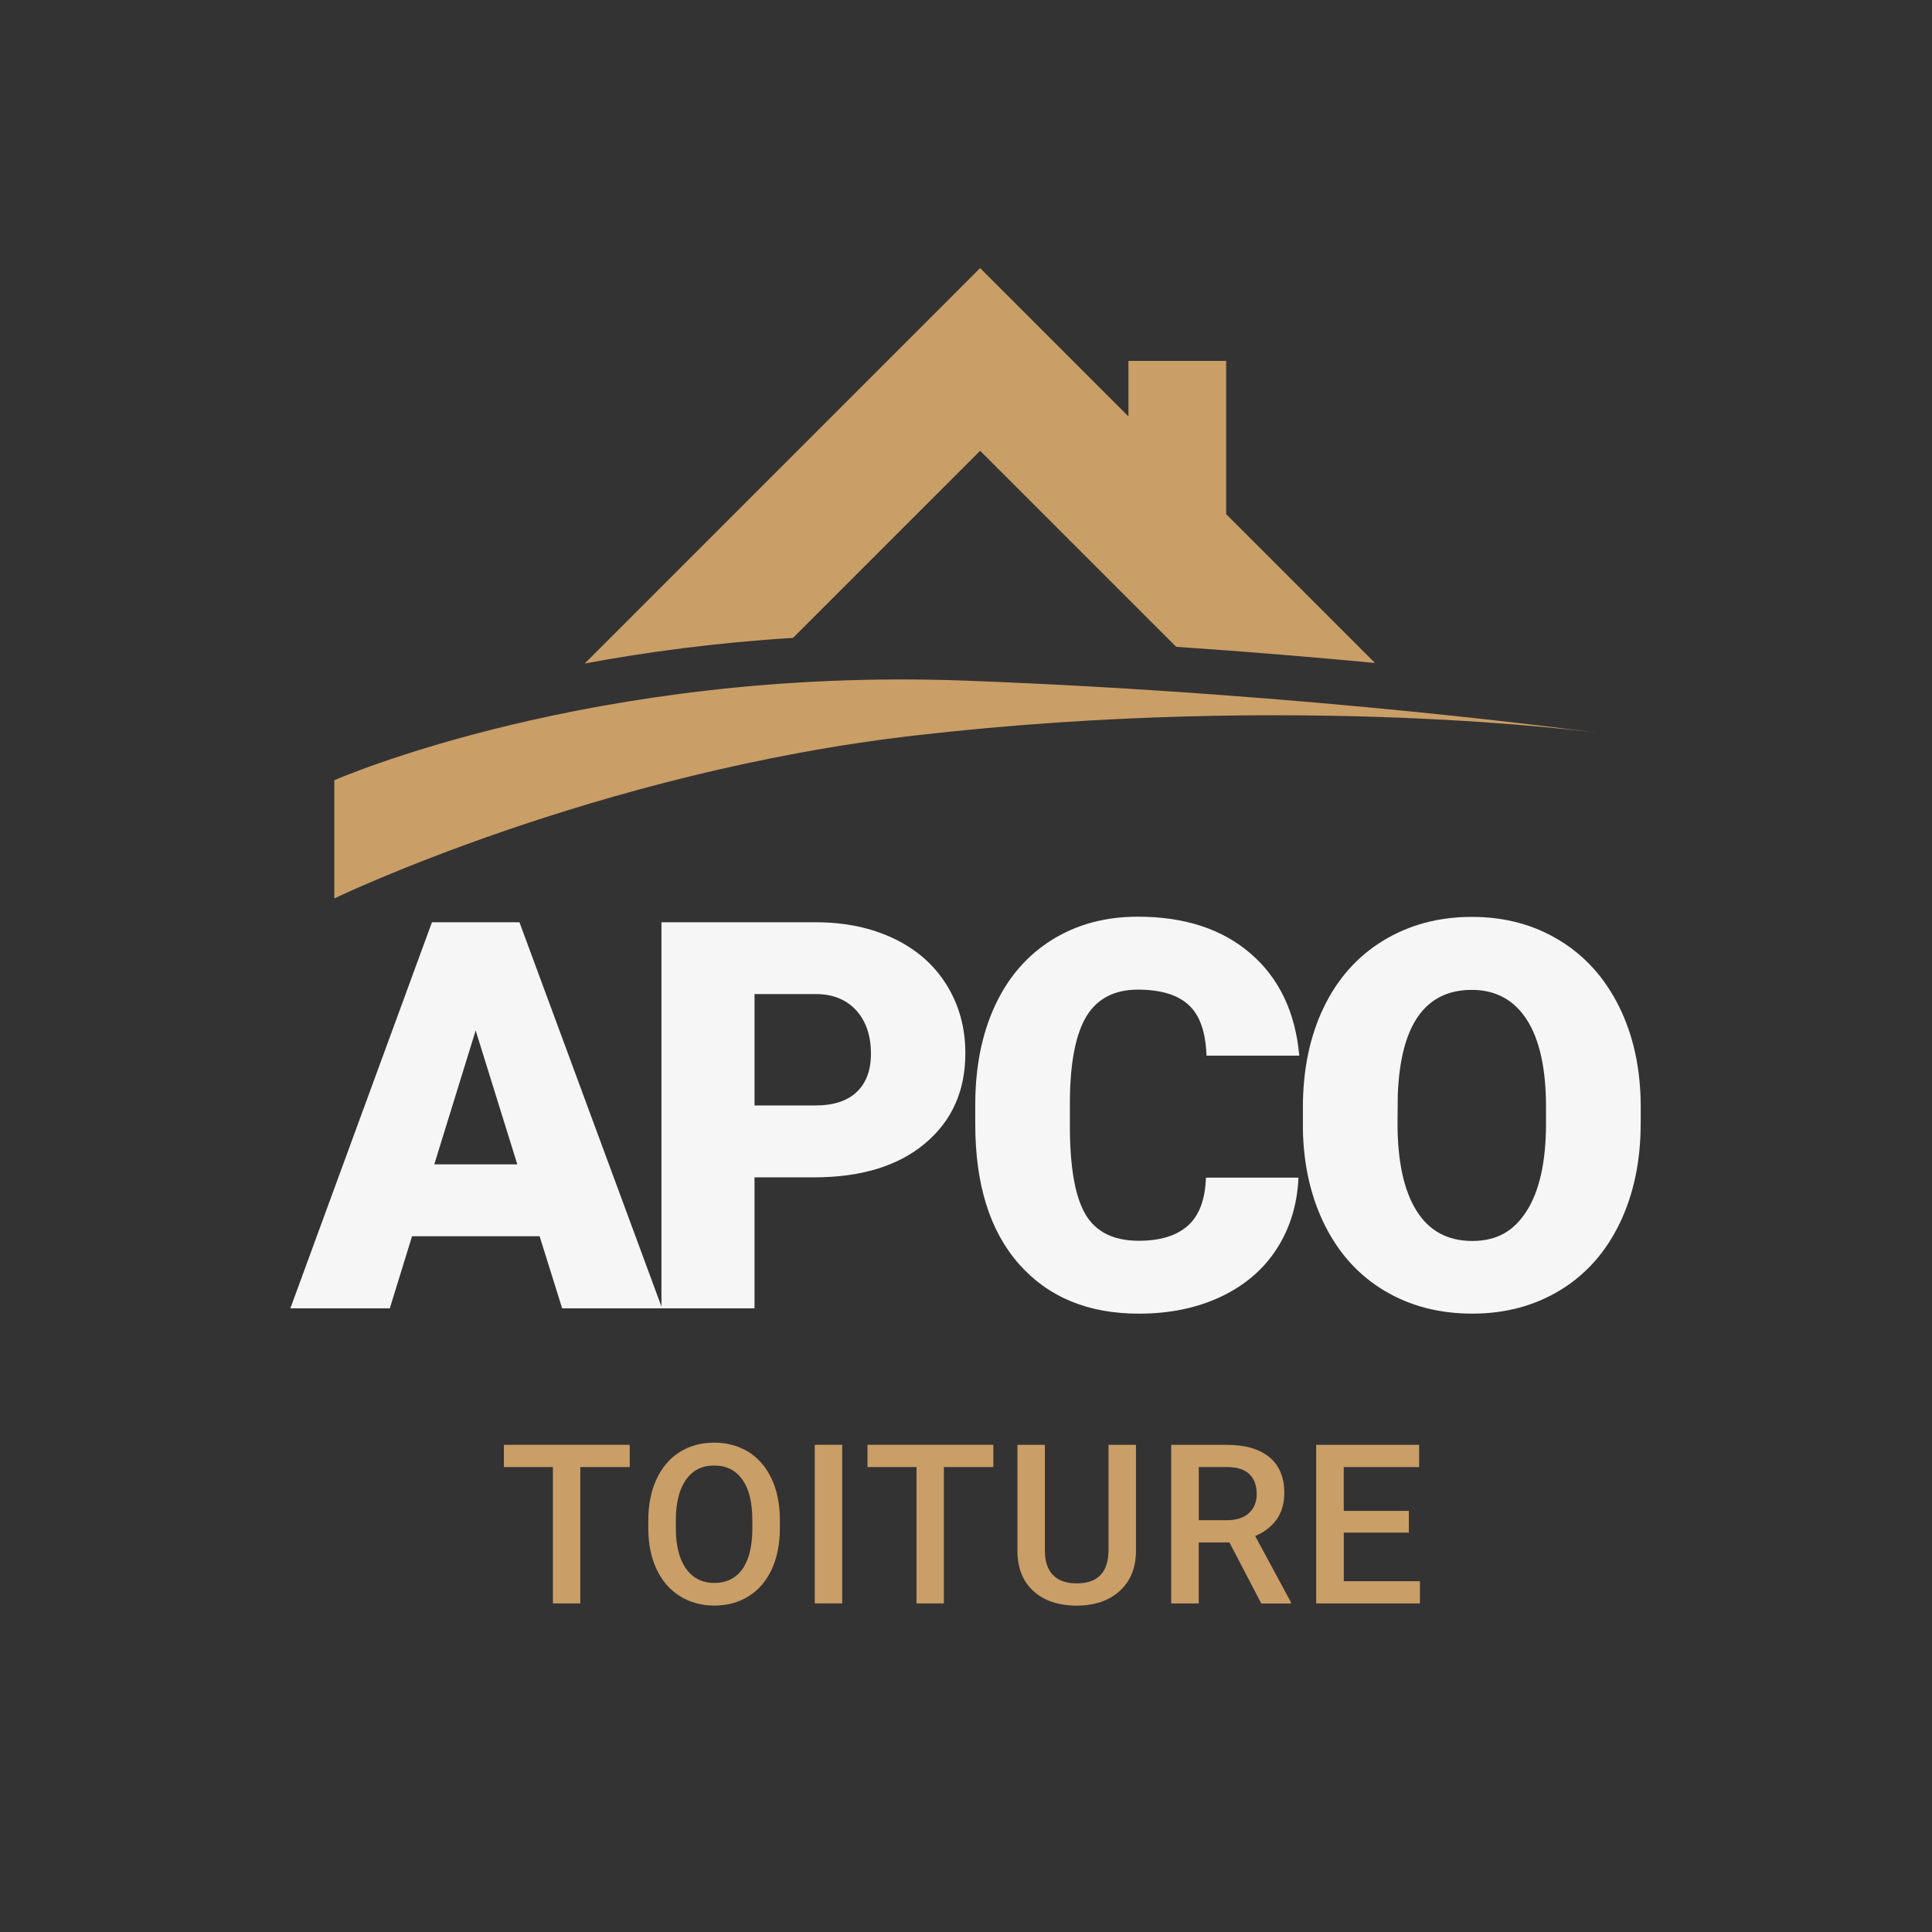 <?xml version="1.0" encoding="UTF-8"?><svg id="fond_noir" xmlns="http://www.w3.org/2000/svg" viewBox="0 0 595.28 595.28"><rect x="0" y="0" width="595.28" height="595.28" fill="#333333" stroke="none"/><defs><style>.cls-1{fill:#f6f6f6;}.cls-2{fill:#ca9e67;}</style></defs><path class="cls-2" d="M103,240.4v36.42s80.83-38.96,179.1-50.23c117.57-13.48,209.89-.81,209.89-.81,0,0-86.86-12.05-194.72-16.07-114.9-4.28-194.26,30.69-194.26,30.69Z"/><path class="cls-2" d="M377.8,158.42v-47.22h-30.11v17.11l-45.7-45.71-121.83,121.84c18.74-3.49,40.3-6.42,64.18-7.9l57.65-57.65,60.4,60.4c22.59,1.53,43.3,3.28,61.26,4.98l-45.85-45.85Z"/><path class="cls-1" d="M166.26,380.9h-39.3l-6.86,22.22h-30.64l43.63-118.96h26.96l43.96,118.96h-30.8l-6.95-22.22ZM133.82,358.76h25.57l-12.83-41.26-12.75,41.26Z"/><path class="cls-1" d="M232.48,362.76v40.36h-28.68v-118.96h47.47c9.1,0,17.14,1.68,24.15,5.03,7,3.35,12.42,8.11,16.26,14.3,3.84,6.18,5.76,13.19,5.76,21.03,0,11.61-4.15,20.88-12.46,27.82-8.3,6.95-19.71,10.42-34.19,10.42h-18.3ZM232.48,340.61h18.79c5.56,0,9.79-1.39,12.71-4.16,2.91-2.78,4.37-6.7,4.37-11.77,0-5.56-1.5-9.99-4.49-13.32-3-3.32-7.08-5.01-12.26-5.07h-19.12v34.32Z"/><path class="cls-1" d="M400.09,362.84c-.38,8.28-2.62,15.59-6.7,21.94-4.09,6.35-9.82,11.26-17.2,14.75-7.38,3.49-15.81,5.23-25.29,5.23-15.63,0-27.94-5.09-36.93-15.28-8.99-10.18-13.48-24.56-13.48-43.14v-5.88c0-11.65,2.03-21.86,6.08-30.6,4.06-8.74,9.9-15.5,17.53-20.26,7.63-4.77,16.45-7.15,26.47-7.15,14.44,0,26.04,3.8,34.81,11.4,8.77,7.6,13.75,18.07,14.95,31.41h-28.6c-.22-7.24-2.04-12.44-5.47-15.6-3.43-3.16-8.66-4.74-15.69-4.74s-12.37,2.67-15.69,8.01c-3.32,5.34-5.07,13.87-5.23,25.57v8.42c0,12.69,1.59,21.76,4.78,27.21,3.19,5.44,8.67,8.17,16.46,8.17,6.59,0,11.63-1.55,15.12-4.66,3.49-3.11,5.34-8.04,5.56-14.79h28.52Z"/><path class="cls-1" d="M505.52,346.09c0,11.61-2.15,21.87-6.45,30.8-4.31,8.93-10.42,15.81-18.34,20.63-7.93,4.82-16.95,7.23-27.09,7.23s-19.12-2.33-26.96-6.99c-7.84-4.66-13.96-11.31-18.34-19.98-4.38-8.66-6.69-18.6-6.9-29.82v-6.7c0-11.66,2.13-21.94,6.41-30.84,4.28-8.91,10.41-15.78,18.39-20.63,7.98-4.85,17.06-7.28,27.25-7.28s19.06,2.4,26.96,7.19c7.89,4.79,14.04,11.62,18.42,20.46,4.38,8.85,6.6,19,6.66,30.43v5.47ZM476.35,341.11c0-11.82-1.97-20.8-5.92-26.92-3.95-6.13-9.6-9.19-16.95-9.19-14.38,0-21.98,10.78-22.8,32.35l-.08,8.74c0,11.66,1.93,20.62,5.8,26.88,3.87,6.26,9.61,9.39,17.24,9.39s12.83-3.08,16.75-9.23c3.92-6.16,5.91-15.01,5.96-26.55v-5.47Z"/><path class="cls-2" d="M194.03,452.02h-15.24v42.02h-8.43v-42.02h-15.1v-6.85h38.77v6.85Z"/><path class="cls-2" d="M240.29,470.88c0,4.79-.83,8.99-2.48,12.6-1.66,3.61-4.02,6.39-7.1,8.32-3.08,1.94-6.62,2.9-10.62,2.9s-7.49-.97-10.59-2.9c-3.1-1.93-5.49-4.69-7.18-8.27-1.69-3.58-2.55-7.71-2.57-12.39v-2.75c0-4.77.84-8.97,2.53-12.62,1.69-3.65,4.07-6.44,7.15-8.37,3.08-1.94,6.61-2.9,10.59-2.9s7.51.96,10.59,2.87,5.45,4.67,7.13,8.26c1.68,3.59,2.53,7.77,2.55,12.54v2.72ZM231.8,468.33c0-5.42-1.02-9.57-3.07-12.45-2.05-2.89-4.95-4.33-8.71-4.33s-6.54,1.44-8.61,4.31c-2.07,2.88-3.13,6.94-3.17,12.2v2.82c0,5.37,1.05,9.52,3.14,12.45,2.09,2.93,5,4.4,8.71,4.4s6.65-1.43,8.68-4.3c2.02-2.86,3.04-7.05,3.04-12.55v-2.55Z"/><path class="cls-2" d="M259.5,494.04h-8.46v-48.87h8.46v48.87Z"/><path class="cls-2" d="M306.06,452.02h-15.24v42.02h-8.43v-42.02h-15.1v-6.85h38.77v6.85Z"/><path class="cls-2" d="M350.01,445.17v32.66c0,5.19-1.66,9.3-4.98,12.34-3.32,3.03-7.75,4.55-13.28,4.55s-10.04-1.49-13.33-4.48c-3.29-2.99-4.93-7.13-4.93-12.44v-32.63h8.46v32.64c0,3.26.83,5.75,2.48,7.47,1.66,1.72,4.09,2.58,7.32,2.58,6.53,0,9.8-3.44,9.8-10.32v-32.37h8.46Z"/><path class="cls-2" d="M378.82,475.25h-9.47v18.8h-8.49v-48.87h17.19c5.64,0,9.99,1.27,13.06,3.8,3.07,2.53,4.6,6.19,4.6,10.99,0,3.27-.79,6.01-2.37,8.21-1.58,2.21-3.78,3.9-6.6,5.09l10.98,20.35v.44h-9.1l-9.8-18.8ZM369.35,468.4h8.73c2.86,0,5.1-.72,6.71-2.17s2.42-3.42,2.42-5.92-.74-4.64-2.23-6.08c-1.49-1.43-3.71-2.17-6.66-2.21h-8.96v16.38Z"/><path class="cls-2" d="M434.11,472.23h-20.07v14.97h23.46v6.85h-31.96v-48.87h31.72v6.85h-23.23v13.49h20.07v6.71Z"/></svg>